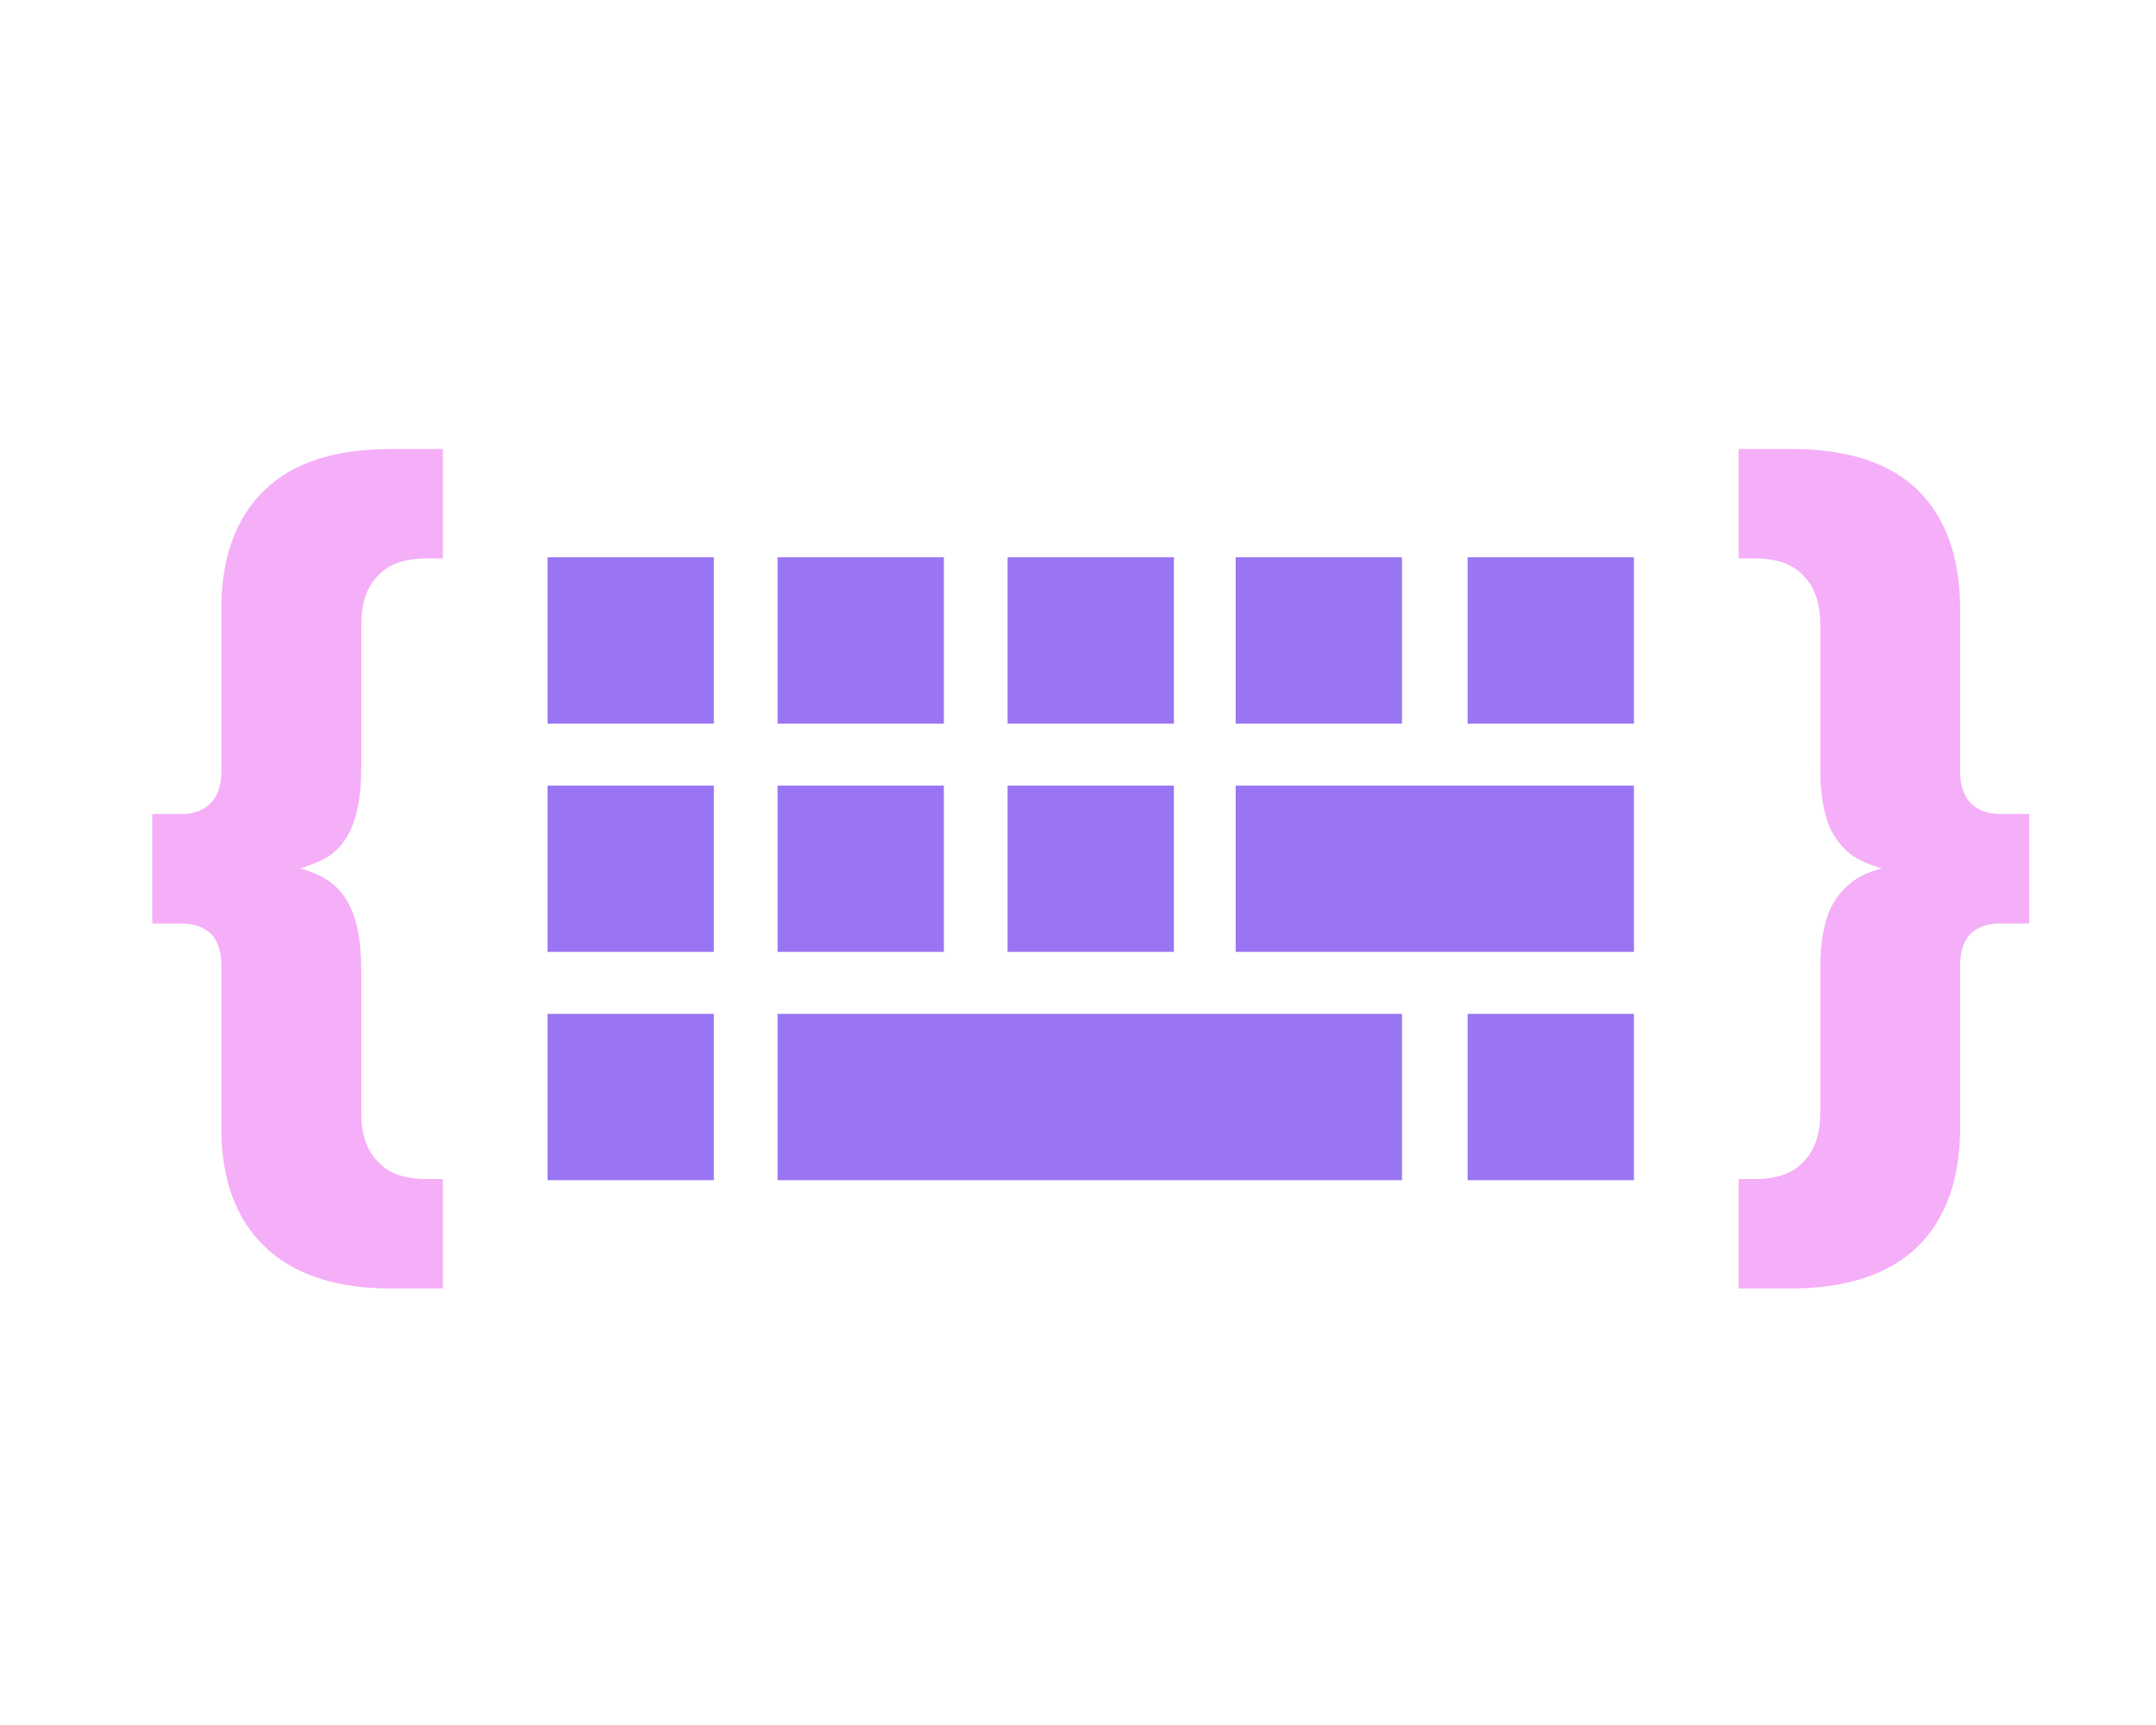 <?xml version="1.0" encoding="UTF-8" standalone="no"?>
<!DOCTYPE svg PUBLIC "-//W3C//DTD SVG 1.1//EN" "http://www.w3.org/Graphics/SVG/1.1/DTD/svg11.dtd">
<svg width="100%" height="100%" viewBox="0 0 40 32" version="1.1" xmlns="http://www.w3.org/2000/svg"
    xmlns:xlink="http://www.w3.org/1999/xlink" xml:space="preserve" xmlns:serif="http://www.serif.com/"
    style="fill-rule:evenodd;clip-rule:evenodd;stroke-linejoin:round;stroke-miterlimit:2;">
    <g transform="matrix(0.033,0,0,0.033,-0.314,6.082)">
        <g transform="matrix(1,0,0,1,-148.728,-137.058)">
            <g transform="matrix(504.167,0,0,504.167,217.638,579.25)">
                <path
                    d="M0.318,0.194C0.256,0.194 0.209,0.178 0.177,0.147C0.145,0.116 0.129,0.072 0.129,0.015L0.129,-0.166C0.129,-0.182 0.125,-0.194 0.117,-0.202C0.109,-0.209 0.098,-0.213 0.085,-0.213L0.052,-0.213L0.052,-0.335L0.085,-0.335C0.098,-0.335 0.109,-0.339 0.117,-0.347C0.125,-0.355 0.129,-0.367 0.129,-0.382L0.129,-0.563C0.129,-0.621 0.145,-0.665 0.177,-0.696C0.209,-0.727 0.256,-0.742 0.318,-0.742L0.376,-0.742L0.376,-0.62L0.358,-0.62C0.334,-0.62 0.316,-0.614 0.304,-0.601C0.291,-0.588 0.285,-0.57 0.285,-0.546L0.285,-0.386C0.285,-0.357 0.281,-0.334 0.273,-0.317C0.265,-0.3 0.253,-0.288 0.235,-0.281C0.219,-0.274 0.197,-0.268 0.17,-0.265L0.17,-0.283C0.197,-0.28 0.219,-0.275 0.235,-0.268C0.253,-0.26 0.265,-0.248 0.273,-0.231C0.281,-0.214 0.285,-0.191 0.285,-0.162L0.285,-0.002C0.285,0.022 0.291,0.04 0.304,0.053C0.316,0.066 0.334,0.072 0.358,0.072L0.376,0.072L0.376,0.194L0.318,0.194Z"
                    style="fill:rgb(245,174,248);fill-rule:nonzero;" />
            </g>
            <g transform="matrix(504.167,0,0,504.167,1128.16,579.25)">
                <path
                    d="M0.073,0.194L0.015,0.194L0.015,0.072L0.033,0.072C0.057,0.072 0.075,0.066 0.087,0.053C0.1,0.04 0.106,0.022 0.106,-0.002L0.106,-0.162C0.106,-0.191 0.11,-0.214 0.118,-0.231C0.127,-0.248 0.139,-0.26 0.156,-0.268C0.173,-0.275 0.194,-0.28 0.221,-0.283L0.221,-0.265C0.194,-0.268 0.173,-0.274 0.156,-0.281C0.139,-0.288 0.127,-0.3 0.118,-0.317C0.11,-0.334 0.106,-0.357 0.106,-0.386L0.106,-0.546C0.106,-0.57 0.1,-0.588 0.087,-0.601C0.075,-0.614 0.057,-0.62 0.033,-0.62L0.015,-0.62L0.015,-0.742L0.073,-0.742C0.136,-0.742 0.183,-0.727 0.215,-0.696C0.246,-0.665 0.262,-0.621 0.262,-0.563L0.262,-0.382C0.262,-0.367 0.266,-0.355 0.274,-0.347C0.282,-0.339 0.293,-0.335 0.306,-0.335L0.339,-0.335L0.339,-0.213L0.306,-0.213C0.293,-0.213 0.282,-0.209 0.274,-0.202C0.266,-0.194 0.262,-0.182 0.262,-0.166L0.262,0.015C0.262,0.072 0.246,0.116 0.215,0.147C0.183,0.178 0.136,0.194 0.073,0.194Z"
                    style="fill:rgb(245,174,248);fill-rule:nonzero;" />
            </g>
        </g>
        <g transform="matrix(1,0,0,1,69.596,-45.668)">
            <path
                d="M341.249,431.305L247.756,431.305L247.756,524.798L341.249,524.798L341.249,431.305ZM858.526,431.305L765.032,431.305L765.032,524.798L858.526,524.798L858.526,431.305ZM728.121,431.305L377.075,431.305L377.075,524.798L728.121,524.798L728.121,431.305ZM341.249,302.972L247.756,302.972L247.756,396.465L341.249,396.465L341.249,302.972ZM470.568,302.972L377.075,302.972L377.075,396.465L470.568,396.465L470.568,302.972ZM599.887,302.972L506.394,302.972L506.394,396.465L599.887,396.465L599.887,302.972ZM858.526,302.972L634.628,302.972L634.628,396.465L858.526,396.465L858.526,302.972ZM341.249,174.638L247.756,174.638L247.756,268.132L341.249,268.132L341.249,174.638ZM470.568,174.638L377.075,174.638L377.075,268.132L470.568,268.132L470.568,174.638ZM599.887,174.638L506.394,174.638L506.394,268.132L599.887,268.132L599.887,174.638ZM858.526,174.638L765.032,174.638L765.032,268.132L858.526,268.132L858.526,174.638ZM728.121,174.638L634.628,174.638L634.628,268.132L728.121,268.132L728.121,174.638Z"
                style="fill:rgb(153,117,243);" />
        </g>
    </g>
</svg>